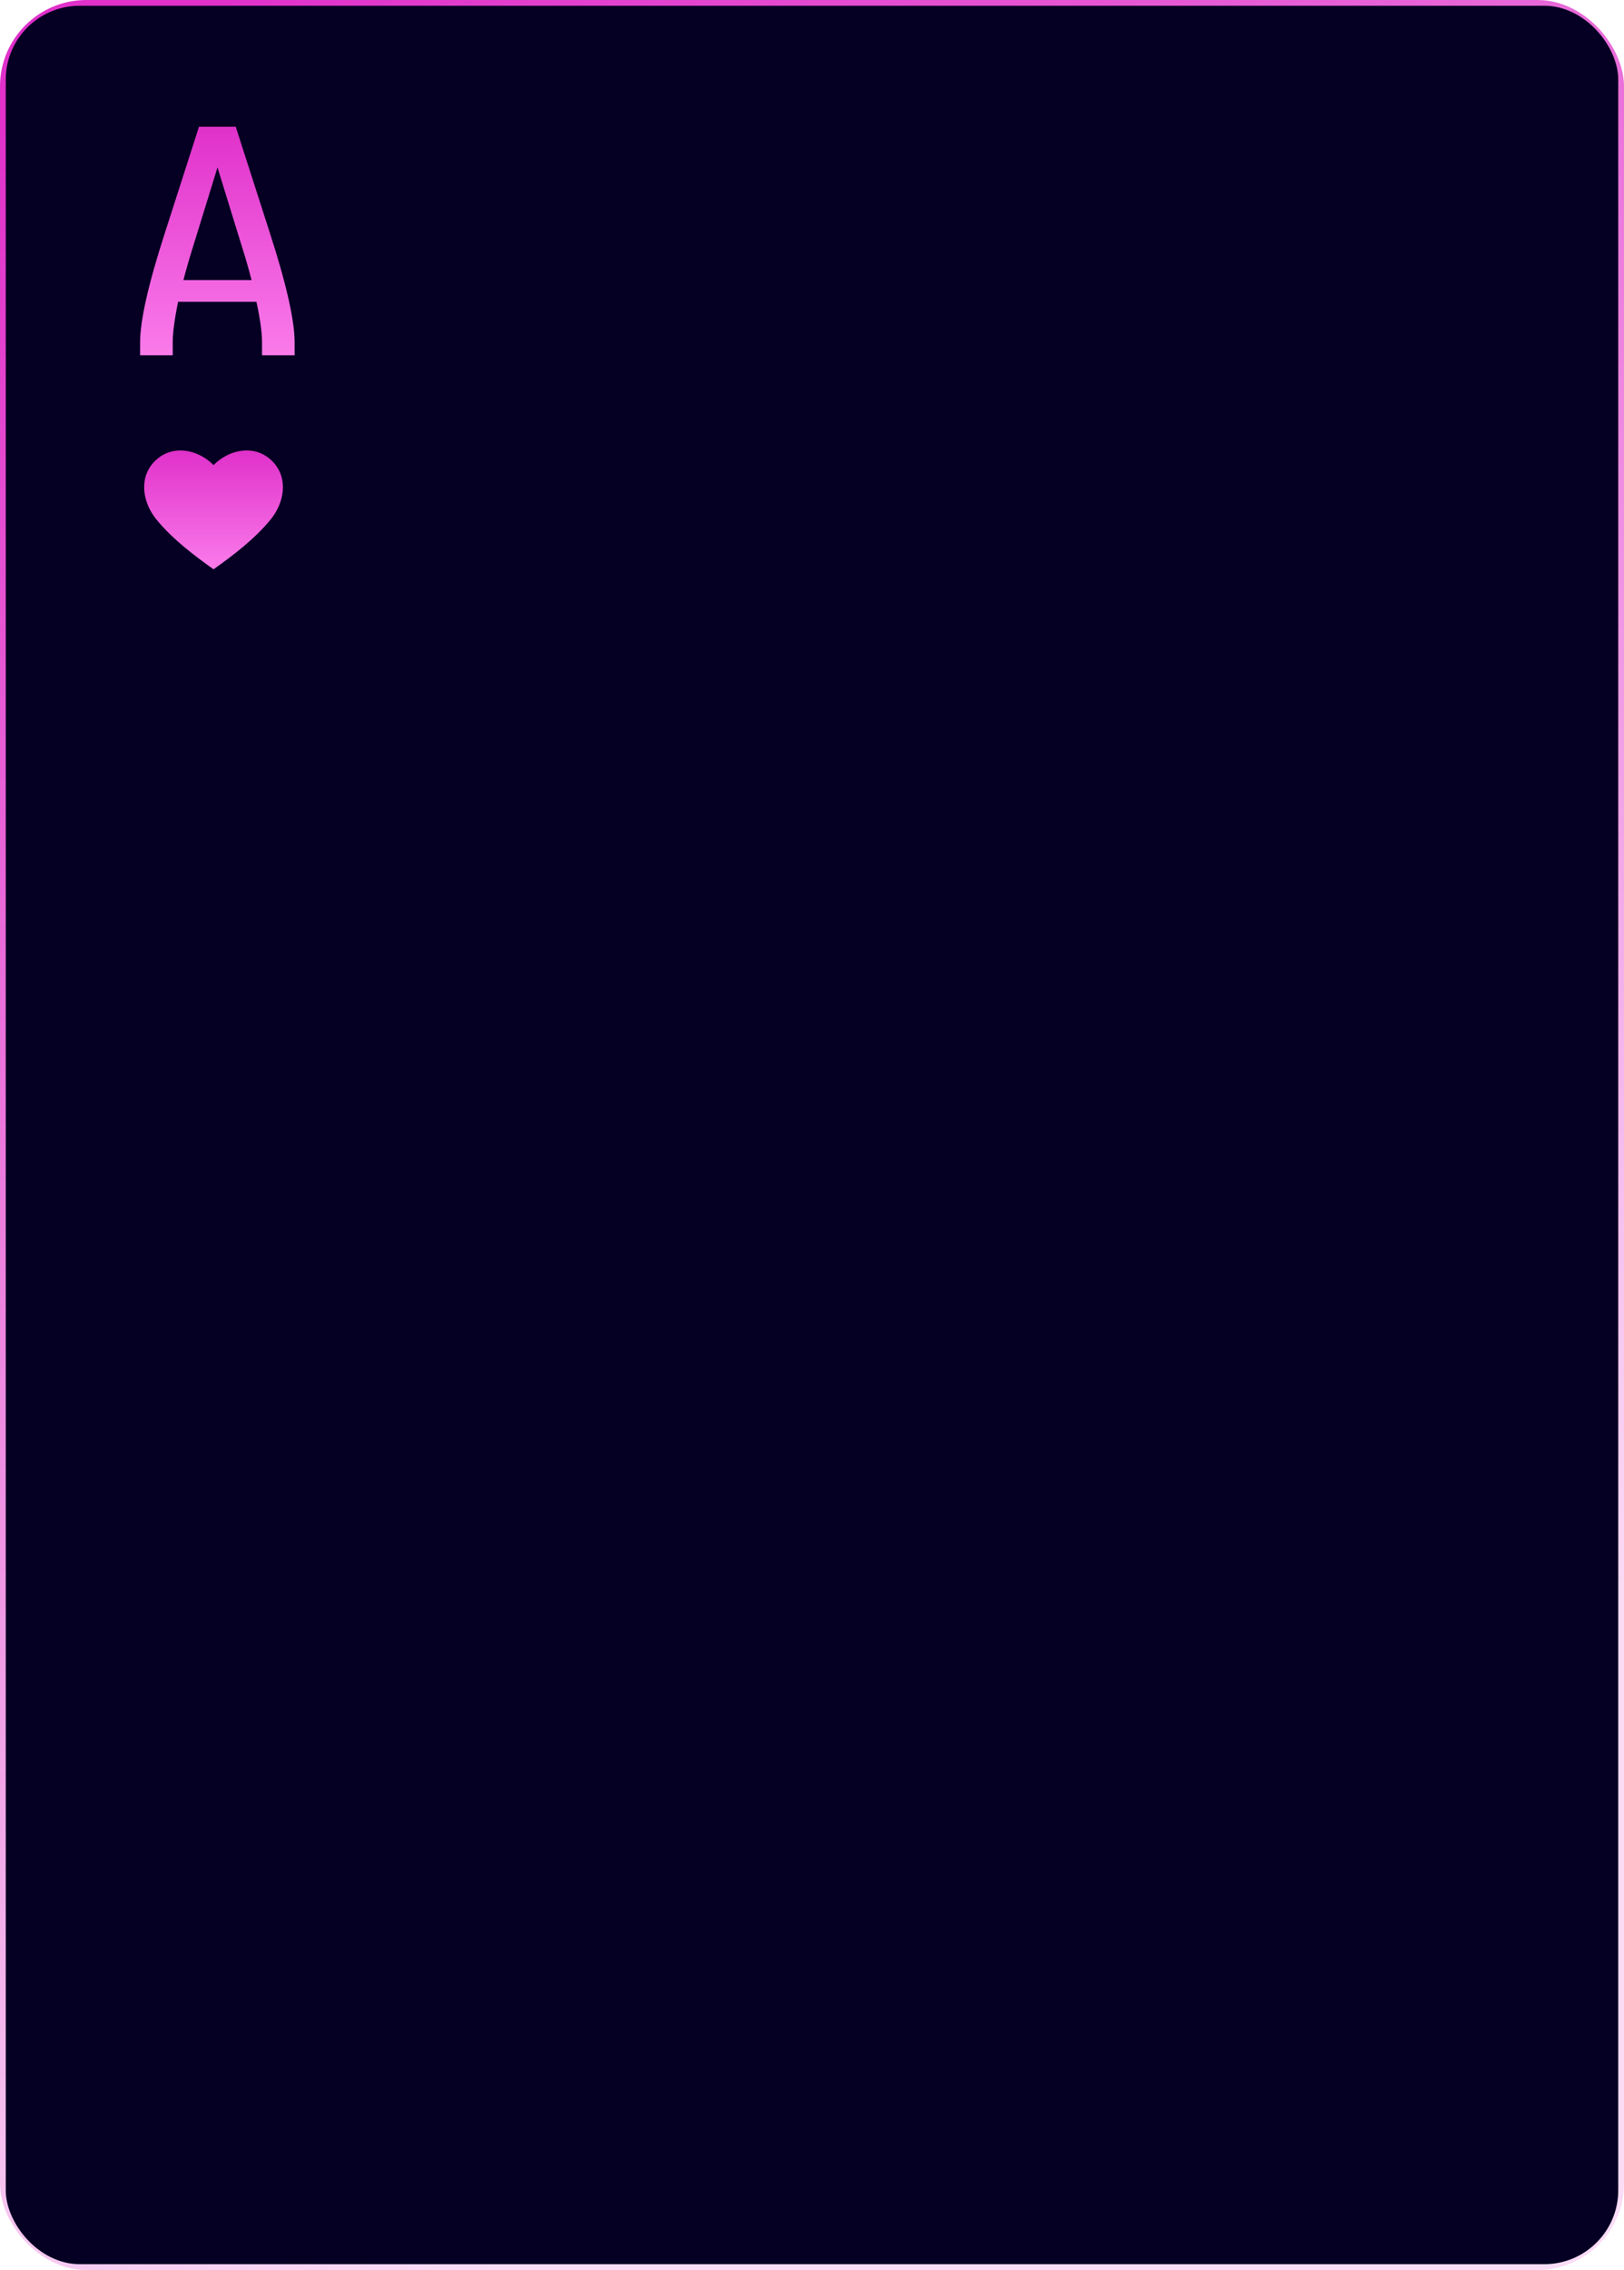 <svg width="282" height="394" viewBox="0 0 282 394" fill="none" xmlns="http://www.w3.org/2000/svg">
<rect x="1" y="1" width="280" height="392" rx="14" stroke="url(#paint0_linear_11955_1175)" stroke-width="2"/>
<rect x="1" y="1" width="280" height="392" rx="12.833" fill="#050023"/>
<path d="M29.991 59.442V61.667H24.328V59.442C24.328 55.633 25.765 49.257 28.681 40.272L34.554 22H40.935L46.809 40.272C49.725 49.257 51.161 55.633 51.161 59.442V61.667H45.499V59.442C45.499 57.644 45.161 55.291 44.527 52.381H30.92C30.329 55.334 29.991 57.687 29.991 59.442ZM37.766 29.06L33.54 42.753C32.864 44.893 32.315 46.818 31.85 48.616H43.682C43.217 46.818 42.668 44.85 41.992 42.753L37.766 29.06Z" fill="url(#paint1_linear_11955_1175)"/>
<path d="M27.194 90.209C24.687 87.149 24.093 82.88 26.842 80.084C29.814 77.062 34.336 77.938 37.08 80.728C39.823 77.938 44.346 77.062 47.317 80.084C50.066 82.88 49.472 87.149 46.965 90.209C44.259 93.513 40.553 96.352 37.08 98.813C33.606 96.351 29.9 93.513 27.194 90.209Z" fill="url(#paint2_linear_11955_1175)"/>
<defs>
<linearGradient id="paint0_linear_11955_1175" x1="22.54" y1="8.042" x2="205.867" y2="322.646" gradientUnits="userSpaceOnUse">
<stop stop-color="#E031CA"/>
<stop offset="1" stop-color="#E031CA" stop-opacity="0.17"/>
</linearGradient>
<linearGradient id="paint1_linear_11955_1175" x1="37.745" y1="22" x2="37.745" y2="61.667" gradientUnits="userSpaceOnUse">
<stop stop-color="#E031CA"/>
<stop offset="1" stop-color="#FA7BEA"/>
</linearGradient>
<linearGradient id="paint2_linear_11955_1175" x1="37.08" y1="78.189" x2="37.08" y2="98.813" gradientUnits="userSpaceOnUse">
<stop stop-color="#E031CA"/>
<stop offset="1" stop-color="#FA7BEA"/>
</linearGradient>
</defs>
</svg>
